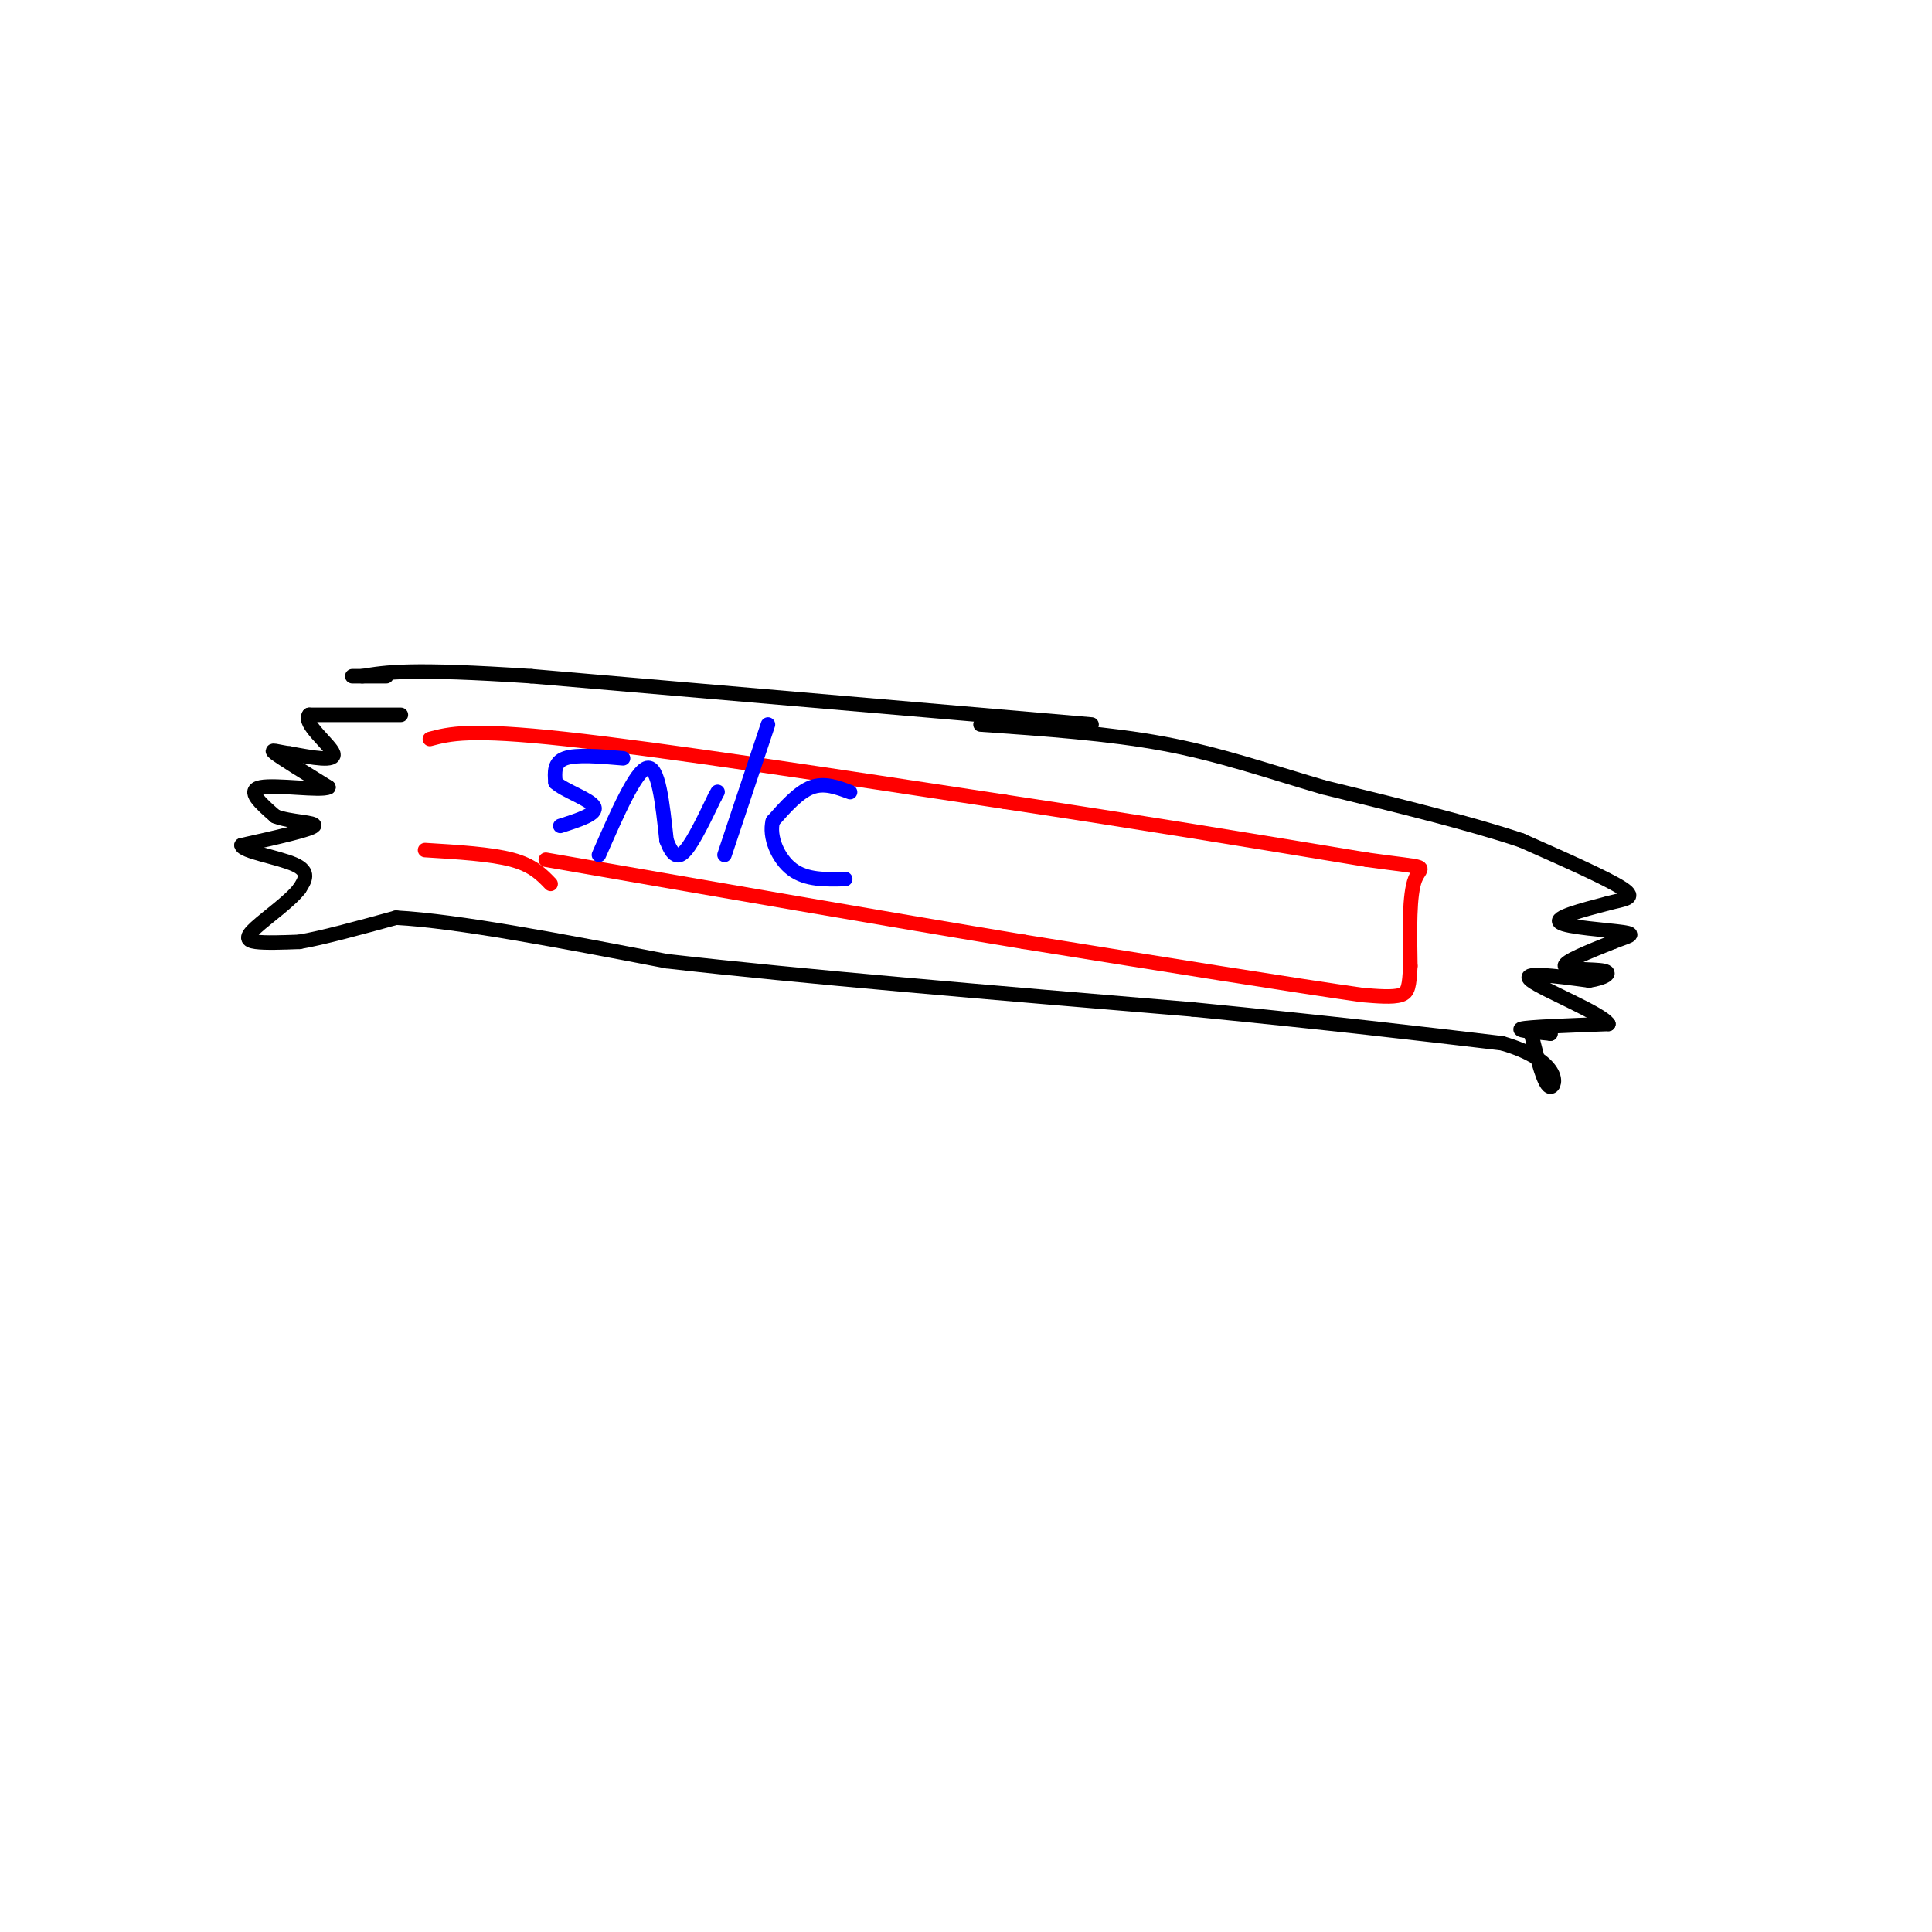 <svg viewBox='0 0 400 400' version='1.1' xmlns='http://www.w3.org/2000/svg' xmlns:xlink='http://www.w3.org/1999/xlink'><g fill='none' stroke='#000000' stroke-width='3' stroke-linecap='round' stroke-linejoin='round'><path d='M83,148c0.000,0.000 -19.000,0.000 -19,0'/><path d='M64,148c-1.444,1.778 4.444,6.222 5,8c0.556,1.778 -4.222,0.889 -9,0'/><path d='M60,156c-2.556,-0.311 -4.444,-1.089 -3,0c1.444,1.089 6.222,4.044 11,7'/><path d='M68,163c-1.533,0.822 -10.867,-0.622 -14,0c-3.133,0.622 -0.067,3.311 3,6'/><path d='M57,169c2.911,1.200 8.689,1.200 8,2c-0.689,0.800 -7.844,2.400 -15,4'/><path d='M50,175c0.067,1.289 7.733,2.511 11,4c3.267,1.489 2.133,3.244 1,5'/><path d='M62,184c-1.774,2.405 -6.708,5.917 -9,8c-2.292,2.083 -1.940,2.738 0,3c1.940,0.262 5.470,0.131 9,0'/><path d='M62,195c4.833,-0.833 12.417,-2.917 20,-5'/><path d='M82,190c12.667,0.667 34.333,4.833 56,9'/><path d='M138,199c27.500,3.167 68.250,6.583 109,10'/><path d='M247,209c28.833,2.833 46.417,4.917 64,7'/><path d='M311,216c12.356,3.578 11.244,9.022 10,9c-1.244,-0.022 -2.622,-5.511 -4,-11'/><path d='M317,214c0.000,-1.833 2.000,-0.917 4,0'/><path d='M321,214c-1.511,-0.178 -7.289,-0.622 -6,-1c1.289,-0.378 9.644,-0.689 18,-1'/><path d='M333,212c-1.289,-2.156 -13.511,-7.044 -16,-9c-2.489,-1.956 4.756,-0.978 12,0'/><path d='M329,203c3.131,-0.452 4.958,-1.583 3,-2c-1.958,-0.417 -7.702,-0.119 -8,-1c-0.298,-0.881 4.851,-2.940 10,-5'/><path d='M334,195c2.893,-1.155 5.125,-1.542 2,-2c-3.125,-0.458 -11.607,-0.988 -13,-2c-1.393,-1.012 4.304,-2.506 10,-4'/><path d='M333,187c3.156,-0.844 6.044,-0.956 3,-3c-3.044,-2.044 -12.022,-6.022 -21,-10'/><path d='M315,174c-10.333,-3.500 -25.667,-7.250 -41,-11'/><path d='M274,163c-12.022,-3.533 -21.578,-6.867 -33,-9c-11.422,-2.133 -24.711,-3.067 -38,-4'/><path d='M226,150c0.000,0.000 -116.000,-10.000 -116,-10'/><path d='M110,140c-25.167,-1.667 -30.083,-0.833 -35,0'/><path d='M75,140c-5.000,0.000 0.000,0.000 5,0'/></g>
<g fill='none' stroke='#ff0000' stroke-width='3' stroke-linecap='round' stroke-linejoin='round'><path d='M89,153c4.083,-1.083 8.167,-2.167 28,0c19.833,2.167 55.417,7.583 91,13'/><path d='M208,166c27.667,4.167 51.333,8.083 75,12'/><path d='M283,178c13.933,1.956 11.267,0.844 10,4c-1.267,3.156 -1.133,10.578 -1,18'/><path d='M292,200c-0.244,4.133 -0.356,5.467 -2,6c-1.644,0.533 -4.822,0.267 -8,0'/><path d='M282,206c-13.000,-1.833 -41.500,-6.417 -70,-11'/><path d='M212,195c-28.167,-4.667 -63.583,-10.833 -99,-17'/><path d='M114,183c-1.833,-1.917 -3.667,-3.833 -8,-5c-4.333,-1.167 -11.167,-1.583 -18,-2'/></g>
<g fill='none' stroke='#0000ff' stroke-width='3' stroke-linecap='round' stroke-linejoin='round'><path d='M129,157c-4.833,-0.417 -9.667,-0.833 -12,0c-2.333,0.833 -2.167,2.917 -2,5'/><path d='M115,162c1.778,1.711 7.222,3.489 8,5c0.778,1.511 -3.111,2.756 -7,4'/><path d='M124,177c3.833,-8.750 7.667,-17.500 10,-18c2.333,-0.500 3.167,7.250 4,15'/><path d='M138,174c1.244,3.267 2.356,3.933 4,2c1.644,-1.933 3.822,-6.467 6,-11'/><path d='M148,165c1.000,-1.833 0.500,-0.917 0,0'/><path d='M150,177c0.000,0.000 9.000,-27.000 9,-27'/><path d='M176,164c-2.667,-1.000 -5.333,-2.000 -8,-1c-2.667,1.000 -5.333,4.000 -8,7'/><path d='M160,170c-0.844,3.222 1.044,7.778 4,10c2.956,2.222 6.978,2.111 11,2'/></g>
</svg>